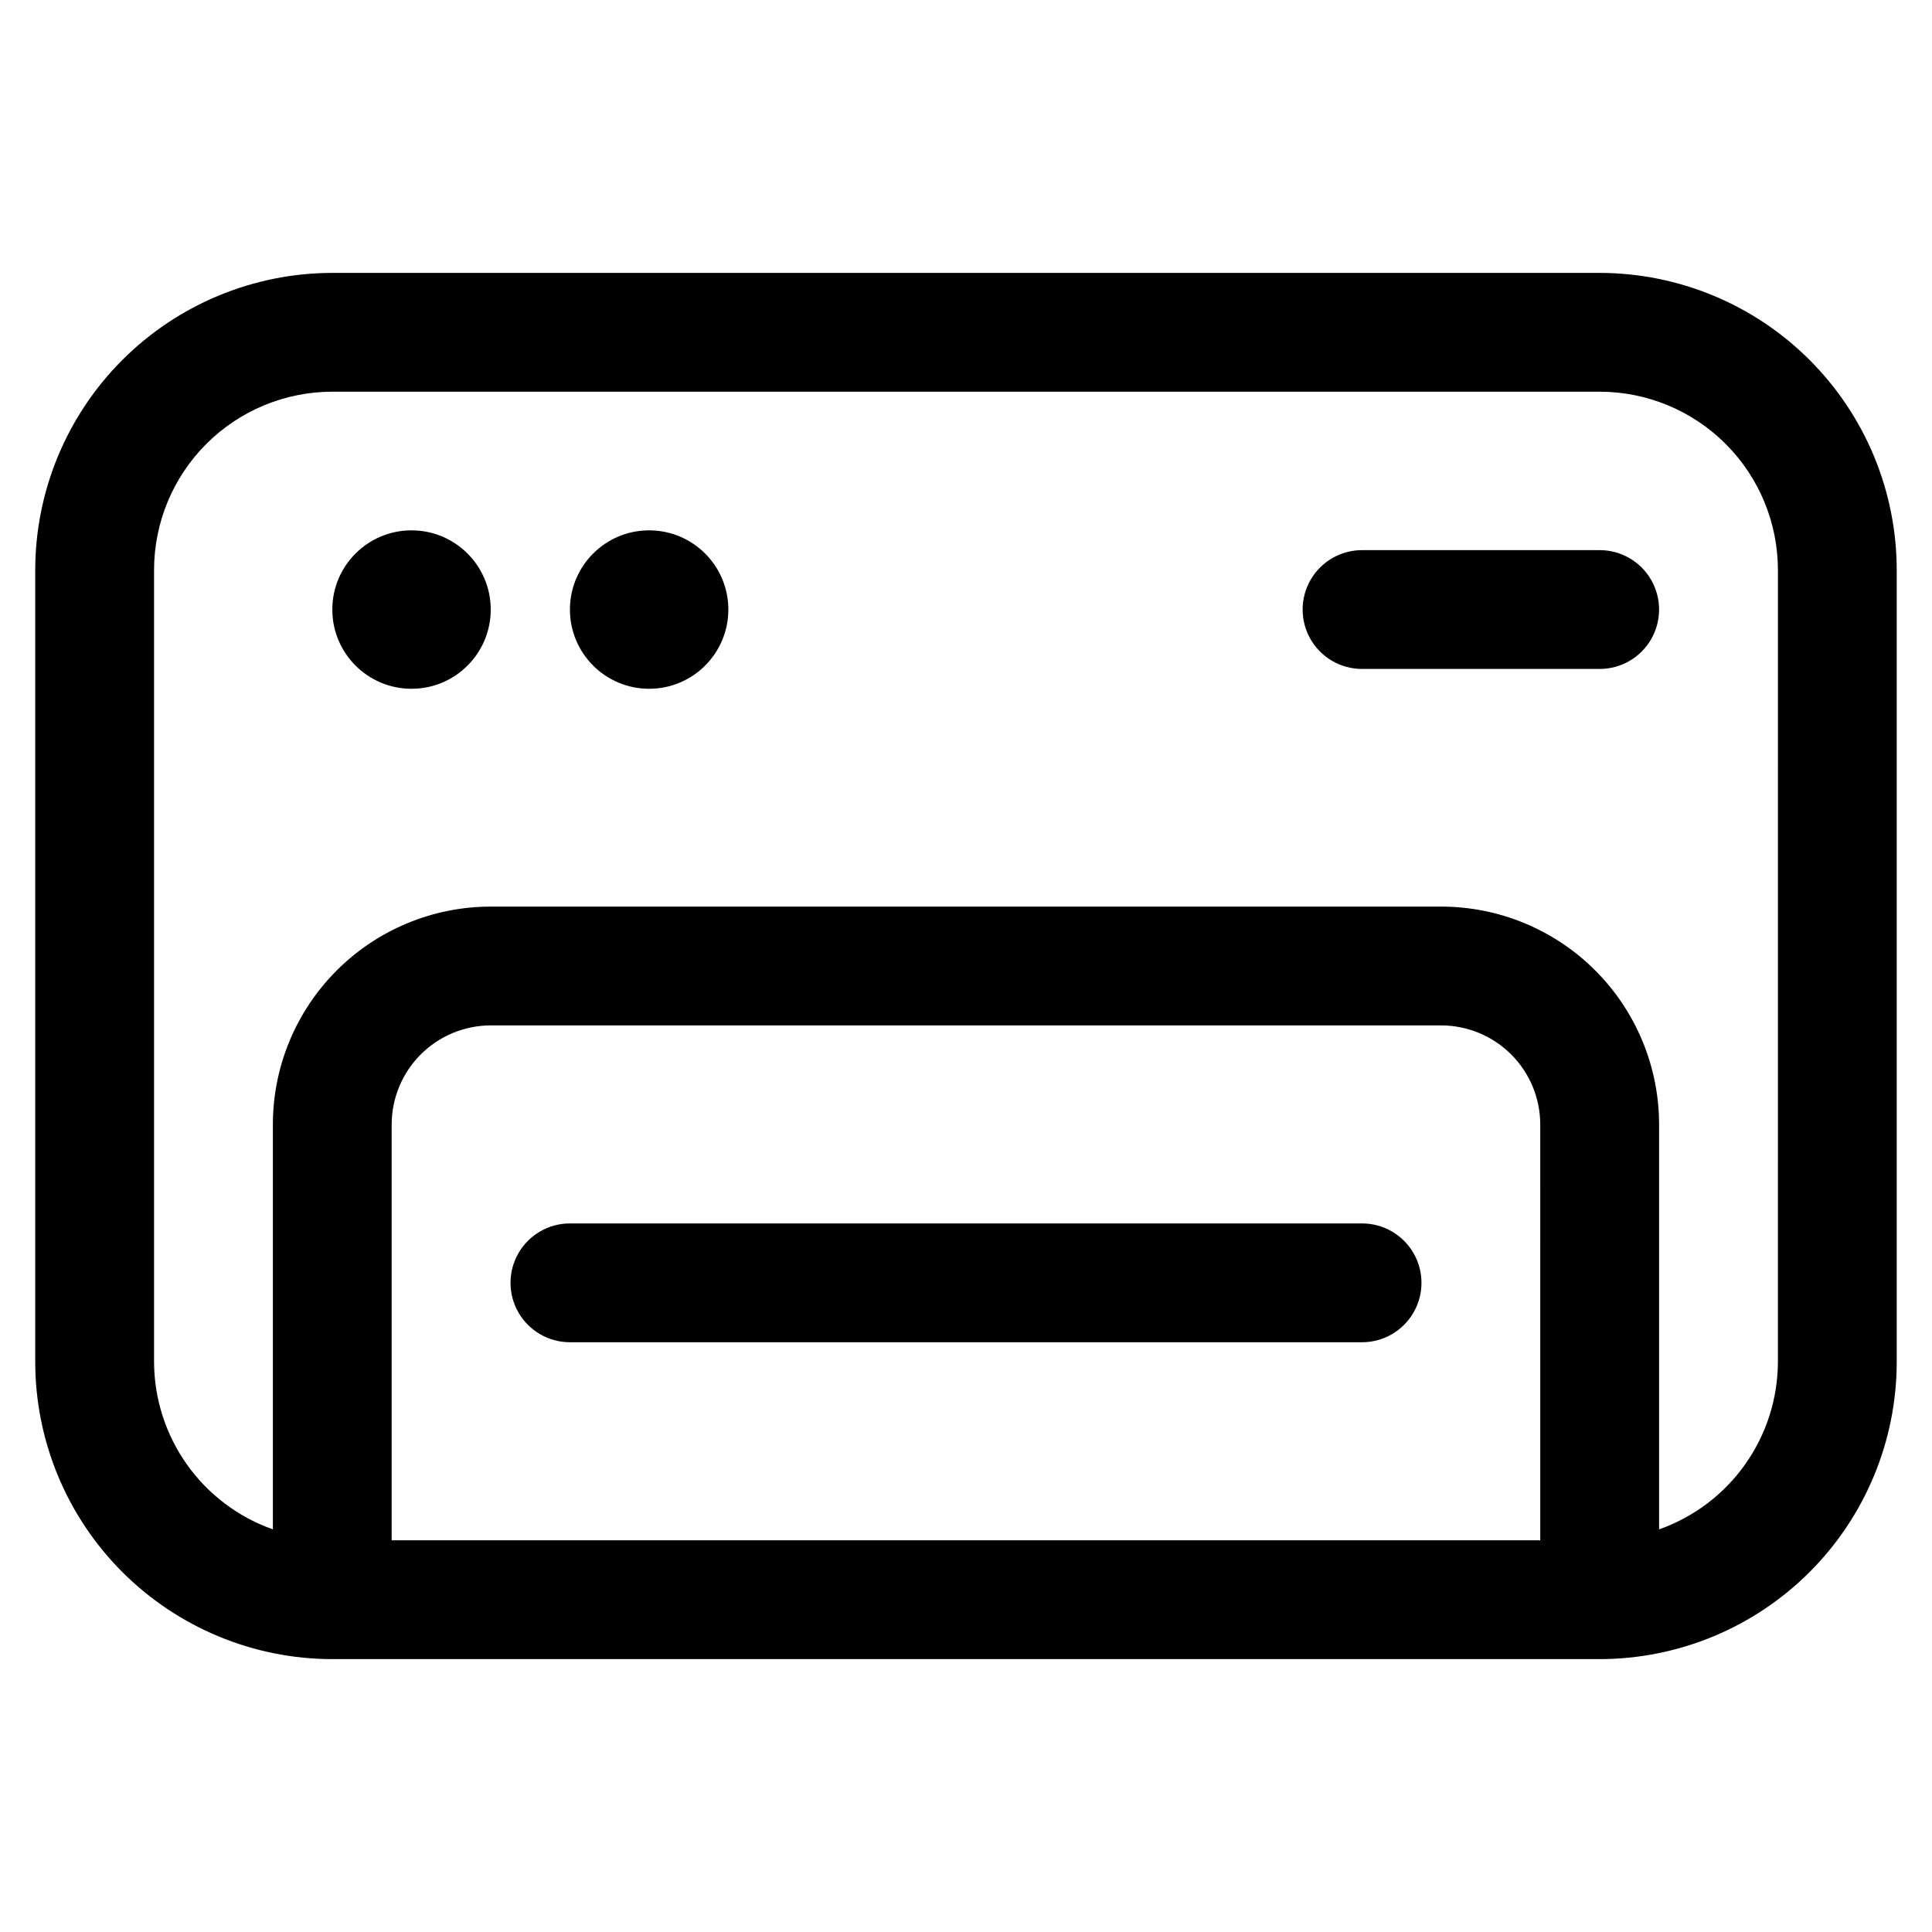 <?xml version="1.0" encoding="UTF-8"?>
<!-- Uploaded to: ICON Repo, www.svgrepo.com, Generator: ICON Repo Mixer Tools -->
<svg fill="#000000" width="800px" height="800px" version="1.1" viewBox="144 144 512 512" xmlns="http://www.w3.org/2000/svg">
 <g>
  <path d="m567.93 216.32h-335.87c-20.871 0.023-40.883 8.324-55.641 23.082-14.758 14.758-23.059 34.77-23.082 55.641v209.92c0.023 20.871 8.324 40.883 23.082 55.641 14.758 14.758 34.77 23.059 55.641 23.082h335.87c20.871-0.023 40.883-8.324 55.641-23.082 14.758-14.758 23.059-34.77 23.082-55.641v-209.92c-0.023-20.871-8.324-40.883-23.082-55.641-14.758-14.758-34.77-23.059-55.641-23.082zm-15.742 335.87-304.39 0.004v-110.21c0.012-6.957 2.781-13.625 7.699-18.543 4.918-4.918 11.586-7.688 18.543-7.699h251.9c6.957 0.012 13.625 2.781 18.543 7.699 4.918 4.918 7.688 11.586 7.699 18.543zm62.977-47.23c-0.035 9.738-3.078 19.223-8.715 27.16-5.641 7.938-13.594 13.938-22.773 17.176v-107.31c-0.012-15.309-6.098-29.984-16.922-40.809-10.824-10.824-25.5-16.91-40.809-16.922h-251.9c-15.309 0.012-29.984 6.098-40.809 16.922s-16.91 25.5-16.922 40.809v107.31-0.004c-9.18-3.238-17.133-9.238-22.77-17.176s-8.684-17.422-8.719-27.16v-209.92c0.012-12.523 4.992-24.531 13.848-33.387 8.855-8.855 20.863-13.836 33.387-13.848h335.87c12.523 0.012 24.531 4.992 33.387 13.848 8.855 8.855 13.836 20.863 13.848 33.387z"/>
  <path d="m274.05 305.54c0 11.594-9.398 20.992-20.992 20.992s-20.992-9.398-20.992-20.992 9.398-20.992 20.992-20.992 20.992 9.398 20.992 20.992"/>
  <path d="m337.02 305.54c0 11.594-9.398 20.992-20.992 20.992s-20.992-9.398-20.992-20.992 9.398-20.992 20.992-20.992 20.992 9.398 20.992 20.992"/>
  <path d="m567.93 289.79h-62.977c-5.621 0-10.82 3-13.633 7.875-2.812 4.871-2.812 10.871 0 15.742s8.012 7.871 13.633 7.871h62.977c5.625 0 10.824-3 13.637-7.871s2.812-10.871 0-15.742c-2.812-4.875-8.012-7.875-13.637-7.875z"/>
  <path d="m504.96 468.22h-209.92c-5.625 0-10.824 3-13.637 7.871s-2.812 10.875 0 15.746 8.012 7.871 13.637 7.871h209.92c5.625 0 10.824-3 13.637-7.871s2.812-10.875 0-15.746-8.012-7.871-13.637-7.871z"/>
 </g>
</svg>